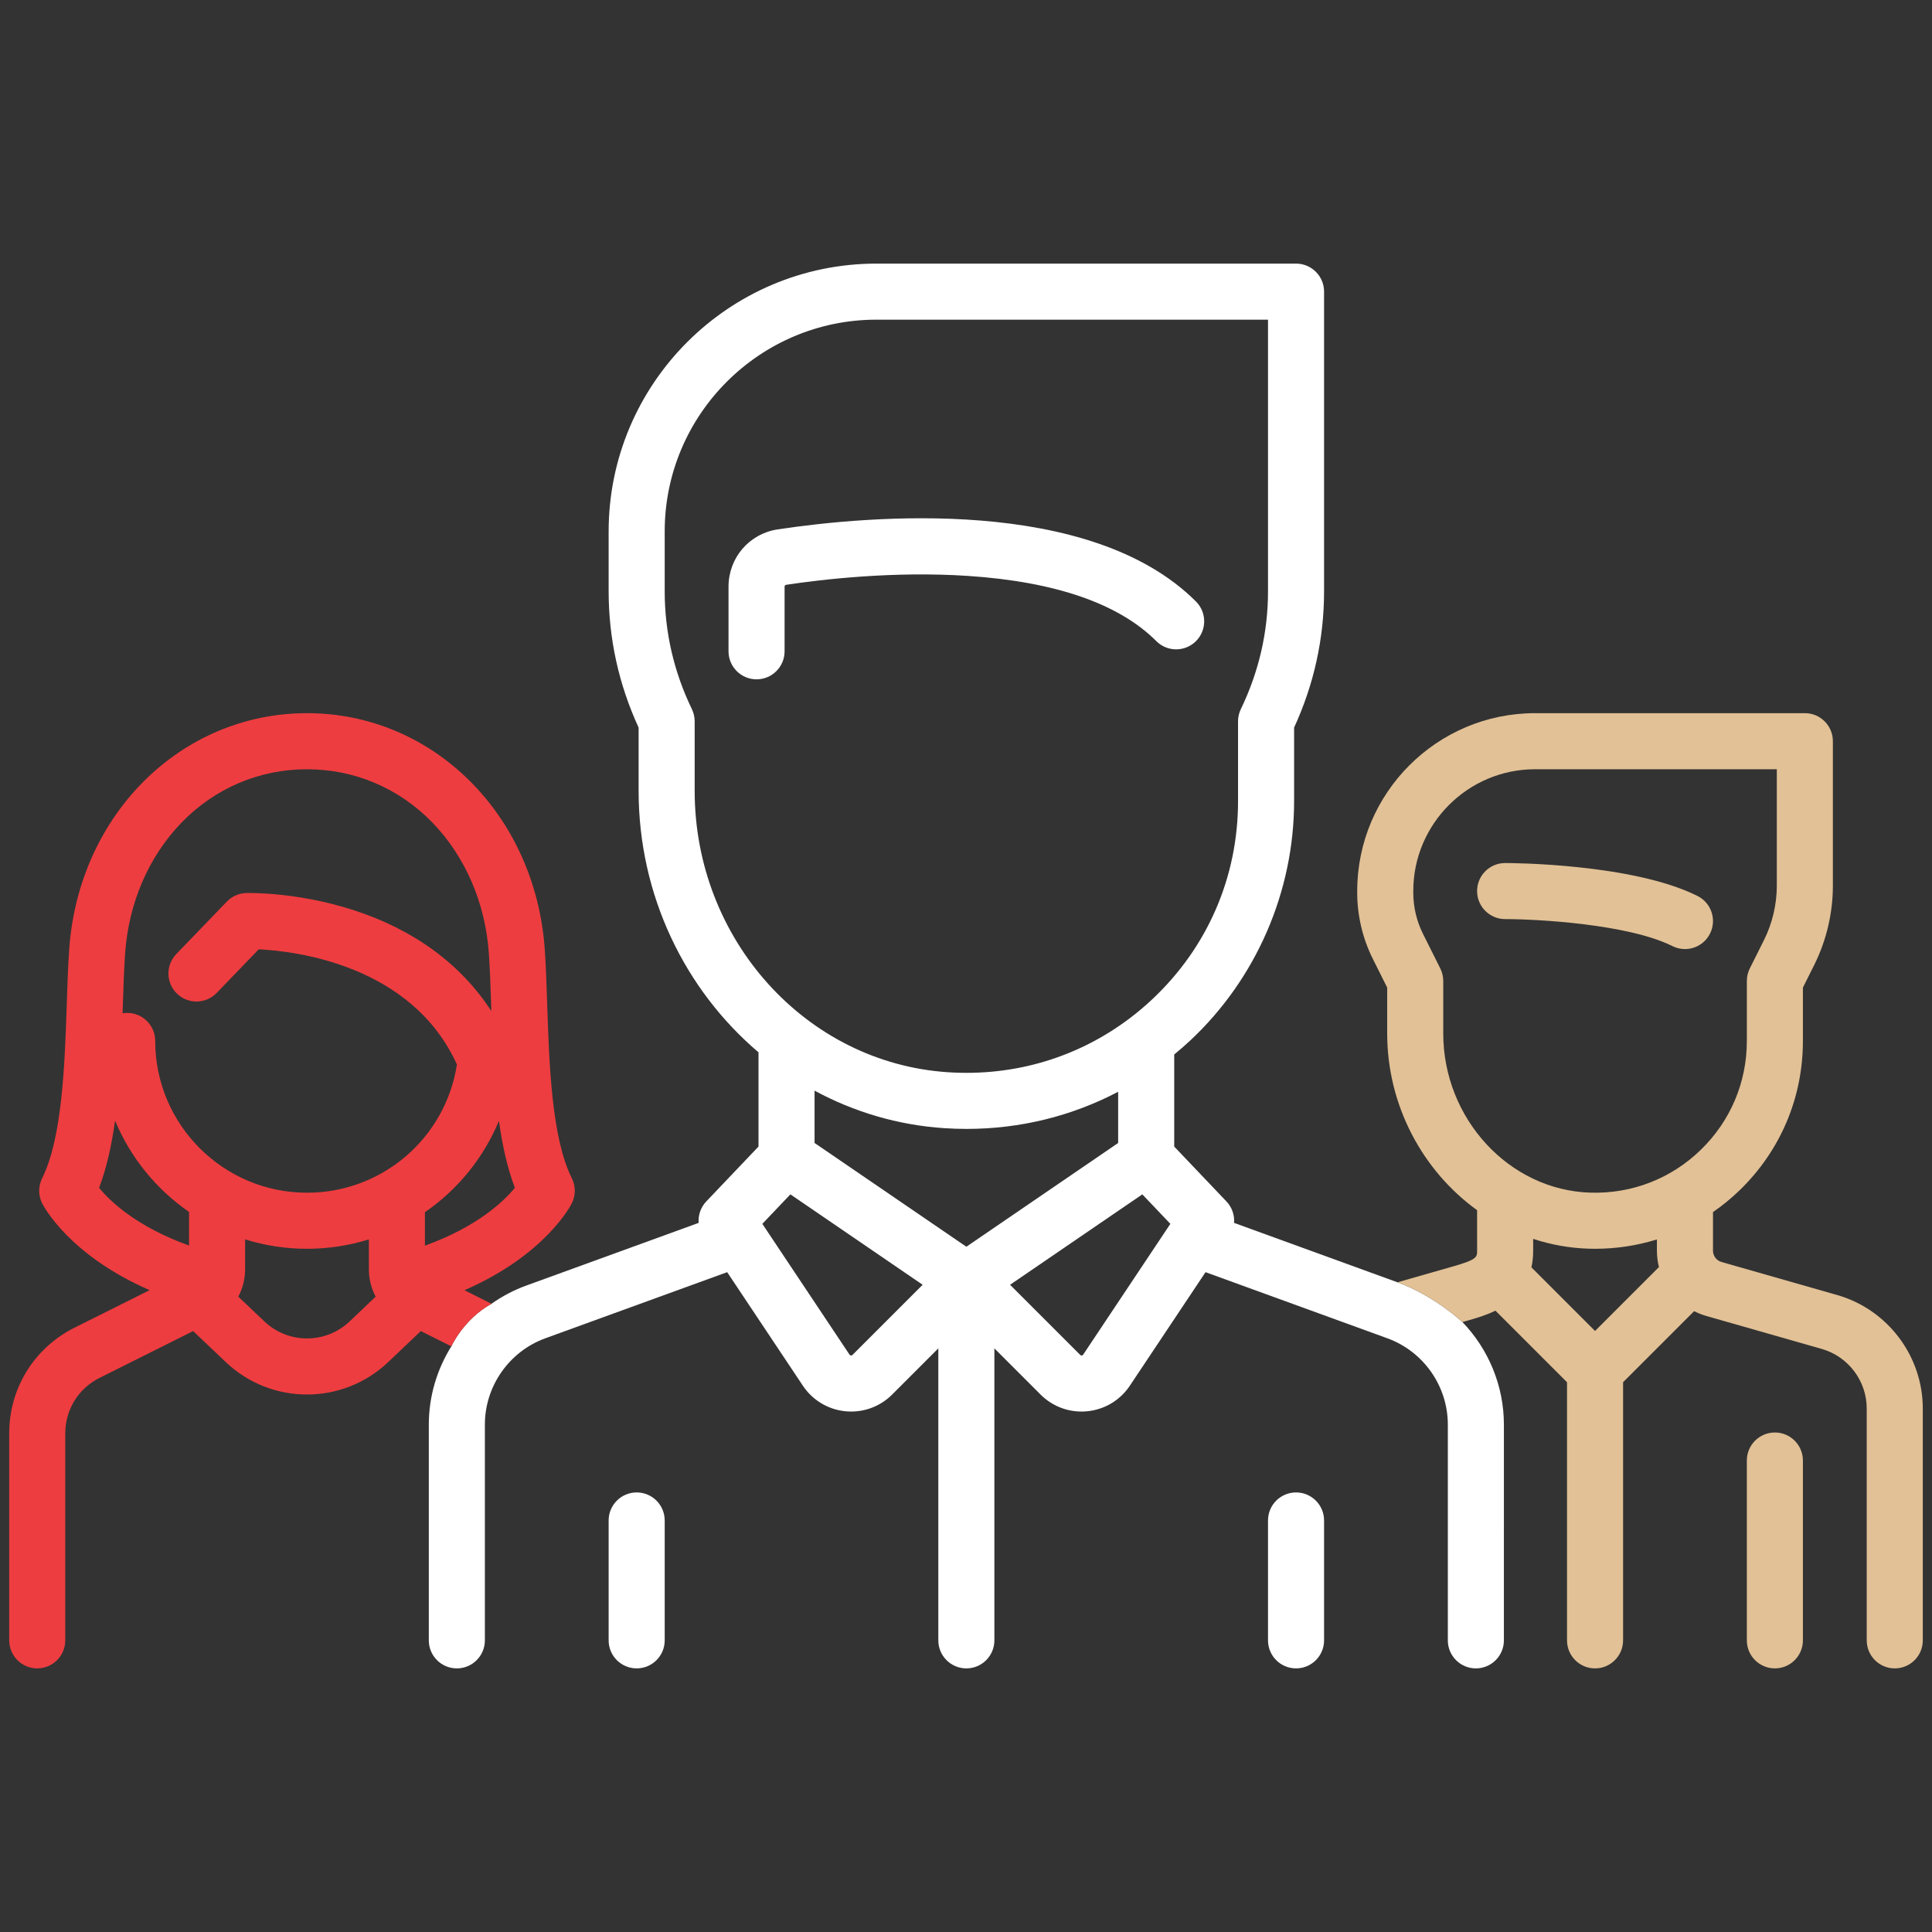 <?xml version="1.0" encoding="utf-8"?>
<!-- Generator: Adobe Illustrator 16.0.0, SVG Export Plug-In . SVG Version: 6.00 Build 0)  -->
<!DOCTYPE svg PUBLIC "-//W3C//DTD SVG 1.1//EN" "http://www.w3.org/Graphics/SVG/1.1/DTD/svg11.dtd">
<svg version="1.1" id="Layer_2" xmlns="http://www.w3.org/2000/svg" xmlns:xlink="http://www.w3.org/1999/xlink" x="0px" y="0px"
	 width="1000px" height="1000px" viewBox="0 0 1000 1000" enable-background="new 0 0 1000 1000" xml:space="preserve">
<rect x="0" y="0" width="1000" height="1000" fill="#333333" stroke="none"/>
<g>
	<g>
		<g>
			<path fill="#E2C196" d="M878.621,463.749c-33.703-16.85-96.895-17.045-99.567-17.045c-8.013,0-14.509,6.496-14.509,14.509
				s6.496,14.509,14.509,14.509c16.307,0.002,63.649,2.514,86.591,13.982c2.084,1.042,4.297,1.534,6.478,1.534
				c5.321,0,10.446-2.94,12.987-8.022C888.693,476.048,885.788,467.333,878.621,463.749z"/>
		</g>
	</g>
	<path fill="#FFFFFF" d="M723.331,663.715l-84.578-30.755c0.304-3.99-1.043-8.049-3.954-11.107l-27.025-28.395v-47.666
		c2.856-2.354,5.674-4.772,8.402-7.33c34.097-31.958,53.649-77.079,53.649-123.791v-38.067
		c10.295-22.403,15.513-46.111,15.513-70.526V150.951c0-8.013-6.496-14.509-14.509-14.509H453.645
		c-76.433,0-138.613,62.183-138.613,138.613v31.027c0,24.416,5.217,48.123,15.513,70.526v32.753
		c0,54.235,24.116,103.097,62.053,135.311v48.788l-27.026,28.396c-2.912,3.059-4.258,7.116-3.954,11.106l-89.268,32.459
		c-6.469,2.354-12.479,5.539-17.937,9.398c-14.528,8.061-20.791,22.049-20.791,22.049c-7.444,11.911-11.669,25.878-11.669,40.509
		v111.669c0,8.013,6.496,14.509,14.509,14.509c8.013,0,14.509-6.496,14.509-14.509v-111.67c0-19.918,12.576-37.874,31.296-44.682
		l94.118-34.224l39.18,58.771c5.008,7.514,13.034,12.333,22.021,13.223c1.002,0.1,1.998,0.147,2.993,0.147
		c7.928,0,15.521-3.121,21.196-8.795l23.902-23.902v151.131c0,8.013,6.496,14.509,14.508,14.509c8.014,0,14.51-6.496,14.51-14.509
		v-151.13l23.902,23.902c5.675,5.676,13.268,8.797,21.196,8.797c0.992,0,1.99-0.049,2.99-0.147
		c8.987-0.89,17.014-5.709,22.021-13.223l39.183-58.771l94.114,34.224c18.72,6.808,31.297,24.764,31.297,44.682v111.669
		c0,8.014,6.495,14.509,14.509,14.509s14.509-6.495,14.509-14.509V737.38c0-20.173-8.016-39.093-21.459-53.085
		C756.955,684.295,742.467,670.673,723.331,663.715z M359.561,409.36v-35.998c0-2.184-0.492-4.341-1.442-6.309
		c-9.336-19.333-14.07-39.847-14.07-60.972v-31.025c0-60.432,49.166-109.595,109.595-109.595h202.677v140.623
		c0,21.125-4.733,41.638-14.069,60.972c-0.95,1.967-1.443,4.125-1.443,6.309v41.311c0,39.292-15.795,75.736-44.477,102.62
		c-3.58,3.354-7.297,6.499-11.139,9.431c-0.085,0.059-0.166,0.121-0.249,0.183c-26.868,20.398-59.778,30.313-94.146,28.087
		C417.206,550.23,359.561,486.26,359.561,409.36z M441.253,701.298c-0.101,0.102-0.334,0.338-0.809,0.288
		c-0.473-0.047-0.658-0.323-0.737-0.443l-45.122-67.685l14.521-15.257l68.452,46.79L441.253,701.298z M500.184,645.308
		l-78.568-53.706v-27.083c20.33,10.99,43.093,17.863,67.303,19.431c3.824,0.248,7.625,0.37,11.416,0.37
		c27.742,0,54.442-6.633,78.421-19.221v26.503L500.184,645.308z M560.66,701.146c-0.079,0.119-0.266,0.396-0.737,0.442
		c-0.474,0.061-0.706-0.188-0.809-0.288l-36.306-36.305l68.452-46.792l14.522,15.257L560.66,701.146z"/>
	<path fill="#E2C196" d="M752.569,655.361l-29.238,8.354c19.136,6.958,33.624,20.58,33.624,20.58l3.585-1.023
		c3.615-1.031,8.548-2.446,13.501-4.875l37.043,37.045v133.607c0,8.013,6.496,14.509,14.509,14.509s14.509-6.496,14.509-14.509
		V715.44l36.787-36.786c1.955,0.994,4.01,1.834,6.173,2.451l59.923,17.119c13.678,3.907,23.231,16.572,23.231,30.8v120.023
		c0,8.013,6.496,14.509,14.509,14.509c8.014,0,14.51-6.496,14.51-14.509V729.024c-0.002-27.117-18.209-51.258-44.279-58.708
		l-59.921-17.12c-2.586-0.739-4.395-3.134-4.395-5.825V627.37c4.875-3.377,9.526-7.157,13.873-11.376
		c21.066-20.444,32.668-47.866,32.668-77.216v-27.601l5.794-11.586c6.358-12.719,9.72-26.959,9.72-41.178v-74.769
		c0-8.013-6.496-14.509-14.509-14.509H794.566c-50.77,0-92.074,41.307-92.074,92.075v0.865c0,11.824,2.795,23.665,8.082,34.239
		l7.431,14.86v23.697c0,37.557,18.507,71.254,46.54,91.531l0.004,20.962C764.549,650.598,764.549,651.937,752.569,655.361z
		 M825.592,688.905l-32.925-32.924c0.574-2.609,0.899-5.468,0.897-8.618l-0.003-6.122c9.138,2.998,18.768,4.778,28.731,5.076
		c1.118,0.033,2.227,0.05,3.341,0.05c11.011,0,21.759-1.663,31.989-4.838v5.842c0,2.895,0.363,5.729,1.048,8.456L825.592,688.905z
		 M747.022,534.878v-27.123c0-2.254-0.524-4.475-1.532-6.488l-8.963-17.926c-3.282-6.566-5.019-13.918-5.019-21.262v-0.865
		c0-34.771,28.288-63.057,63.058-63.057h125.109v60.26c0,9.738-2.302,19.49-6.656,28.201l-7.323,14.647
		c-1.009,2.017-1.532,4.234-1.532,6.488v31.025c0,21.435-8.475,41.461-23.858,56.392c-15.377,14.923-35.69,22.804-57.14,22.144
		C781.18,616.054,747.022,579.073,747.022,534.878z"/>
	<path fill="#EE3D40" d="M233.62,696.868c0,0,6.263-13.988,20.791-22.049l-14.017-7.009c41.727-18.163,54.945-43.709,55.58-44.979
		c2.043-4.084,2.043-8.893,0-12.977c-10.46-20.92-11.727-59.265-12.745-90.072c-0.338-10.257-0.66-19.947-1.273-28.575
		c-4.946-69.592-57.851-122.073-123.063-122.073S40.774,421.614,35.83,491.208c-0.613,8.63-0.935,18.32-1.273,28.579
		c-1.018,30.807-2.287,69.146-12.745,90.065c-2.042,4.084-2.042,8.894,0,12.978c0.635,1.27,13.826,26.762,55.636,44.946
		l-38.936,19.467c-20.814,10.417-33.744,31.339-33.744,54.61v107.188c0,8.013,6.496,14.509,14.509,14.509
		c8.013,0,14.509-6.496,14.509-14.509V741.854c0-12.212,6.784-23.189,17.705-28.65l48.484-24.241l16.865,16.027
		c11.792,11.207,26.92,16.808,42.054,16.808c15.129,0,30.265-5.604,42.054-16.808l16.863-16.025L233.62,696.868z M266.507,614.799
		c-5.778,7.043-19.455,20.178-46.567,29.939l0.002-17.305c16.878-11.621,30.298-27.967,38.305-47.297
		C259.986,592.63,262.553,604.465,266.507,614.799z M97.846,644.69c-27.139-9.767-40.752-22.785-46.563-29.896
		c3.962-10.357,6.531-22.22,8.27-34.741c8.001,19.186,21.401,35.563,38.293,47.246V644.69z M180.962,683.957
		c-12.375,11.758-31.76,11.756-44.131-0.002l-13.493-12.822c2.277-4.266,3.528-9.102,3.528-14.168V641.5
		c10.121,3.163,20.881,4.869,32.031,4.869c11.137,0,21.891-1.714,32.03-4.859l-0.002,15.453c0,5.068,1.25,9.906,3.528,14.174
		L180.962,683.957z M158.901,617.352c-43.325,0-78.57-35.245-78.57-78.568c0-8.014-6.496-14.509-14.508-14.509
		c-0.813,0-1.606,0.083-2.381,0.213c0.042-1.248,0.083-2.498,0.125-3.734c0.323-9.976,0.635-19.397,1.209-27.48
		c1.854-26.069,12.271-50.093,29.333-67.646c17.215-17.712,40.224-27.466,64.788-27.466s47.572,9.754,64.789,27.466
		c17.063,17.554,27.479,41.577,29.333,67.646c0.572,8.08,0.886,17.501,1.215,27.476c0.029,0.855,0.058,1.725,0.087,2.588
		c-15.786-24.32-40.164-42.244-71.664-52.365c-29.101-9.349-54.129-8.771-55.186-8.744c-3.799,0.106-7.405,1.696-10.042,4.433
		l-26.178,27.148c-5.562,5.77-5.395,14.954,0.374,20.517c5.769,5.562,14.954,5.394,20.515-0.374l21.783-22.589
		c18.759,0.917,79.109,7.936,102.581,59.62C230.598,589.065,197.862,617.352,158.901,617.352z"/>
	<g>
		<g>
			<path fill="#E2C196" d="M918.671,741.454c-8.013,0-14.509,6.496-14.509,14.509v93.078c0,8.013,6.496,14.509,14.509,14.509
				s14.509-6.496,14.509-14.509v-93.078C933.18,747.952,926.684,741.454,918.671,741.454z"/>
		</g>
	</g>
	<g>
		<g>
			<path fill="#FFFFFF" d="M619.034,311.339c-54.874-54.874-169.686-44.383-216.504-37.326
				c-14.747,2.223-25.448,14.702-25.448,29.673v33.424c0,8.013,6.496,14.509,14.509,14.509s14.509-6.496,14.509-14.509v-33.426
				c0-0.494,0.325-0.915,0.759-0.981c18.7-2.818,55.81-7.167,94.258-4.604c45.244,3.012,78.015,14.37,97.399,33.757
				c5.666,5.667,14.854,5.667,20.519,0C624.7,326.19,624.7,317.003,619.034,311.339z"/>
		</g>
	</g>
	<g>
		<g>
			<path fill="#FFFFFF" d="M329.54,772.481c-8.013,0-14.509,6.495-14.509,14.509v62.053c0,8.013,6.496,14.509,14.509,14.509
				s14.509-6.496,14.509-14.509V786.99C344.048,778.979,337.552,772.481,329.54,772.481z"/>
		</g>
	</g>
	<g>
		<g>
			<path fill="#FFFFFF" d="M670.828,772.481c-8.013,0-14.509,6.495-14.509,14.509v62.053c0,8.013,6.496,14.509,14.509,14.509
				s14.509-6.496,14.509-14.509V786.99C685.337,778.979,678.841,772.481,670.828,772.481z"/>
		</g>
	</g>
</g>
</svg>
